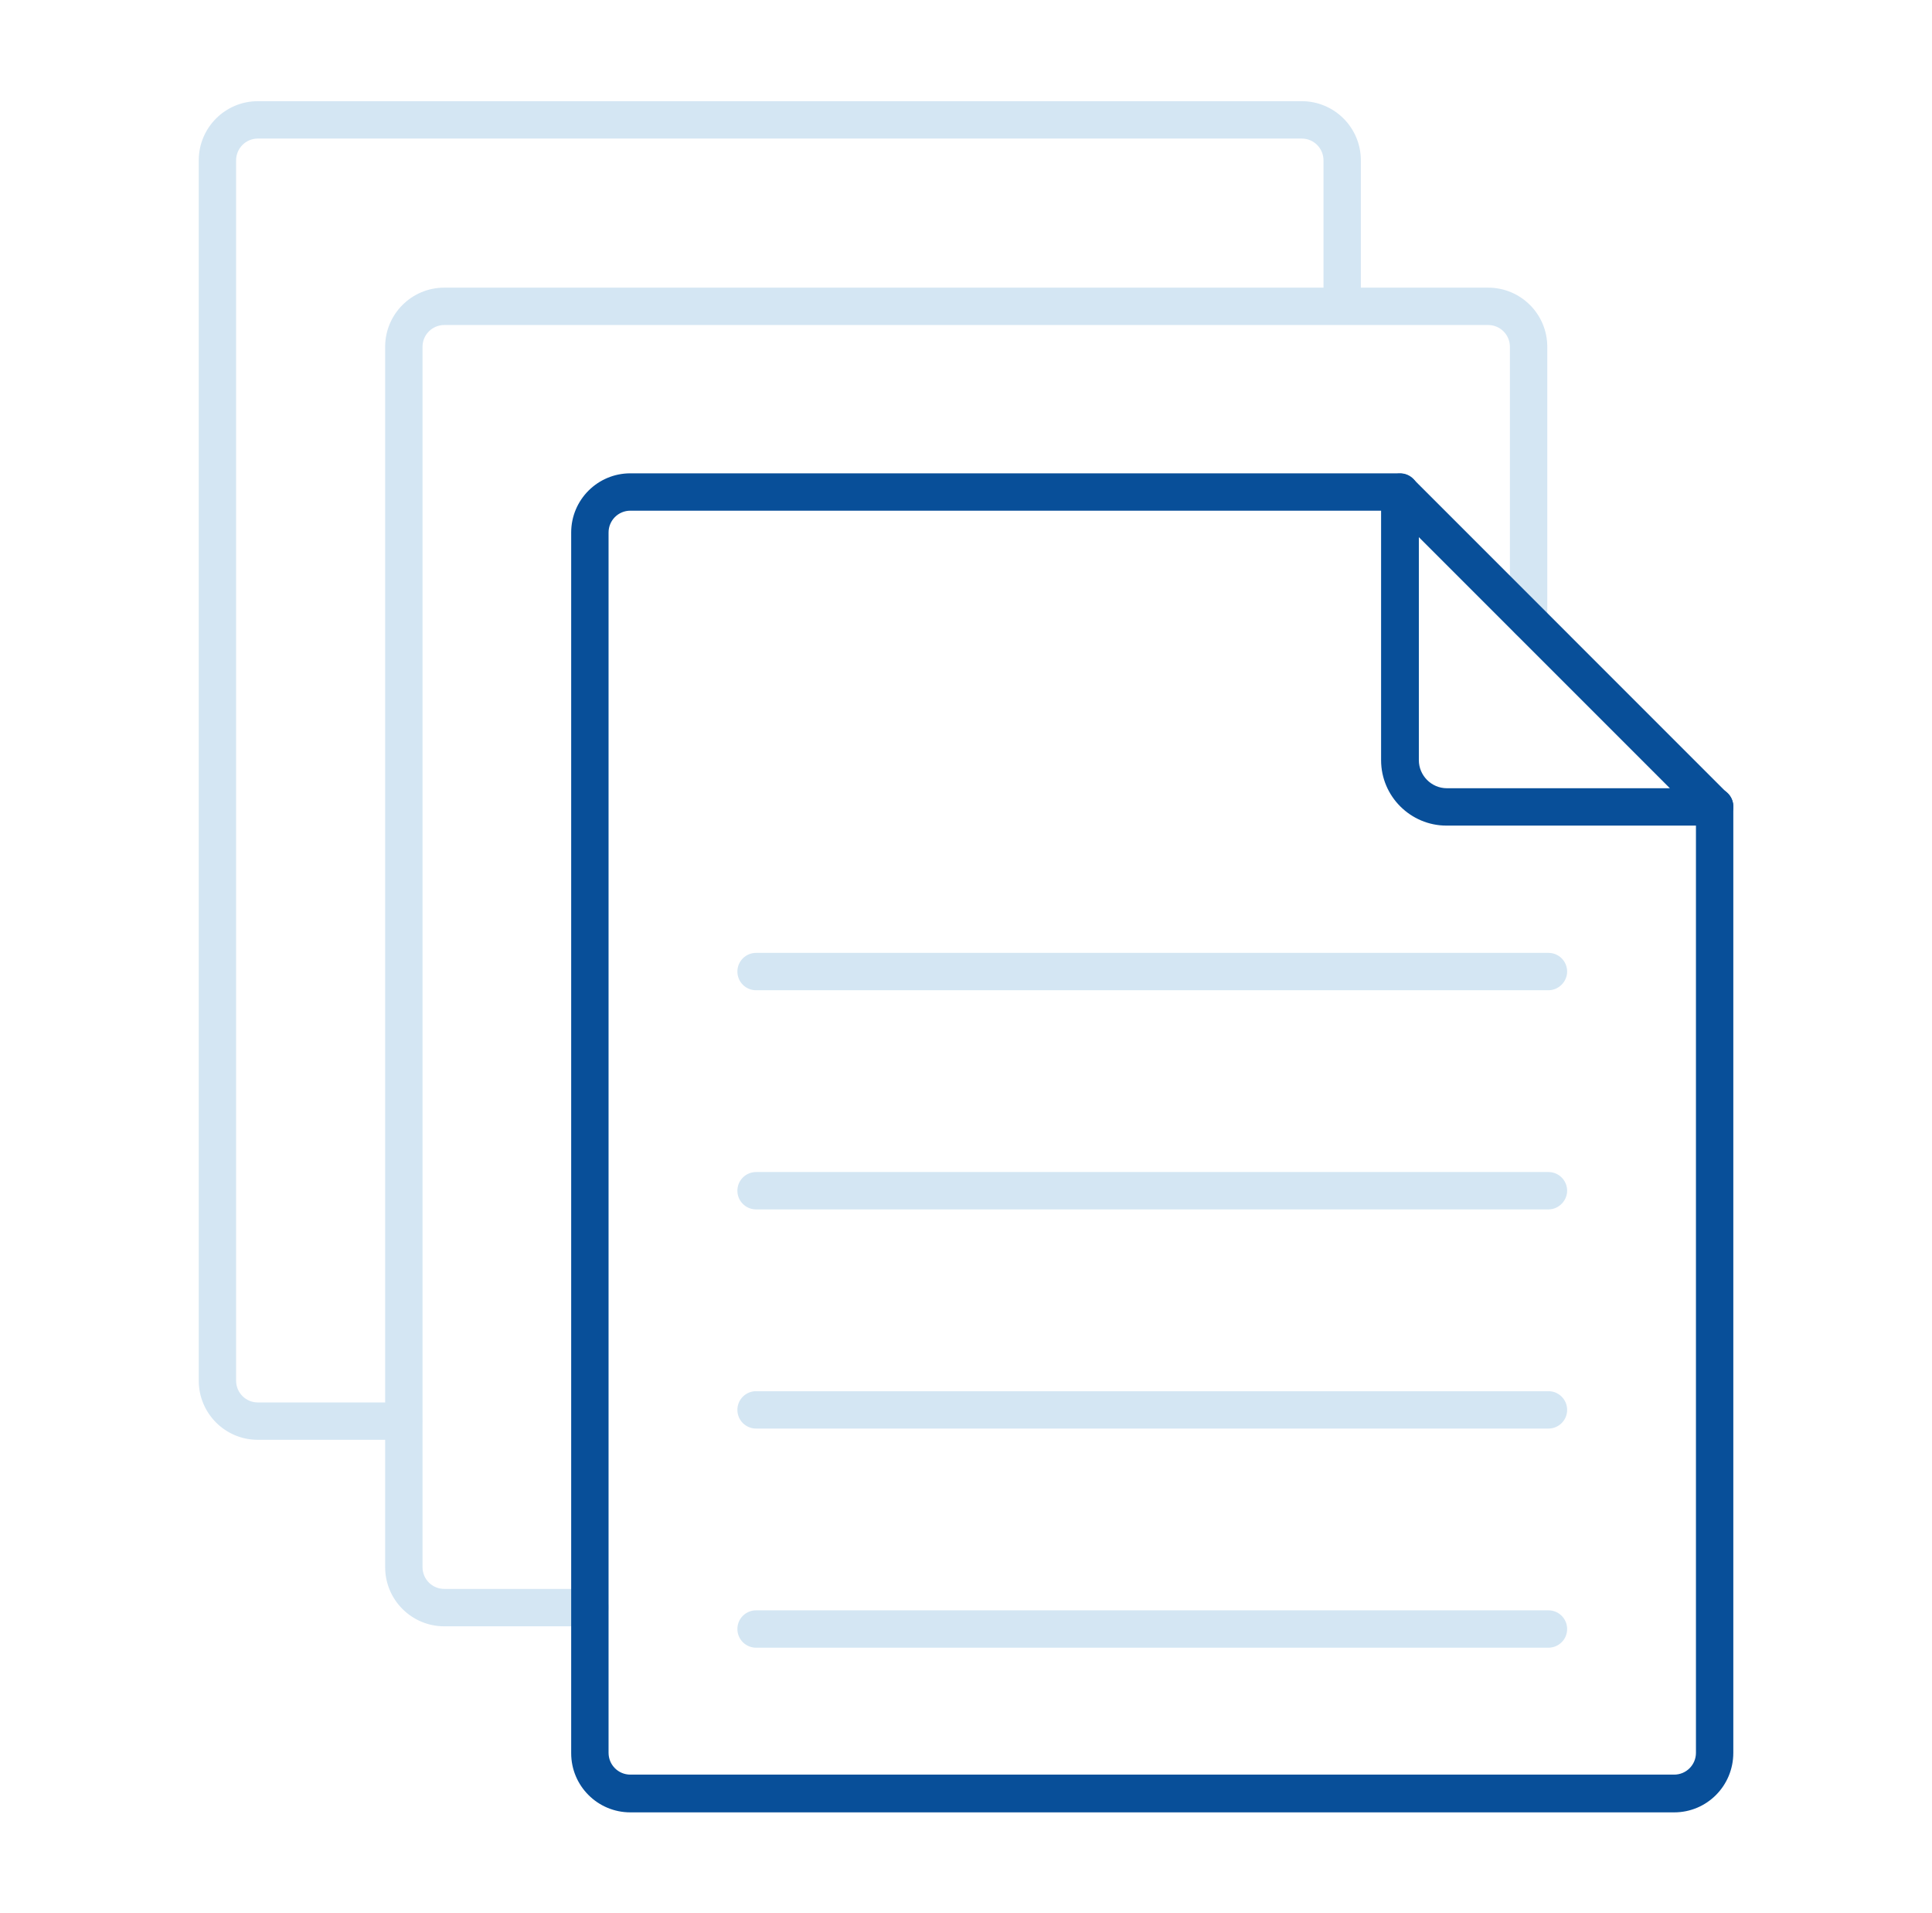 <svg width="101" height="100" viewBox="0 0 101 100" fill="none" xmlns="http://www.w3.org/2000/svg">
<path fill-rule="evenodd" clip-rule="evenodd" d="M30.837 85.005H23.227C21.518 85.005 20.135 83.621 20.135 81.912V18.128C20.135 16.419 21.518 15.035 23.227 15.035H77.795C79.504 15.035 80.888 16.419 80.888 18.128V32.451C80.888 33.001 80.44 33.428 79.911 33.428C79.382 33.428 78.934 33.001 78.934 32.451V18.128C78.934 17.497 78.426 16.988 77.795 16.988H23.227C22.597 16.988 22.088 17.497 22.088 18.128V81.912C22.088 82.543 22.597 83.051 23.227 83.051H30.837C31.386 83.051 31.813 83.479 31.813 84.028C31.813 84.557 31.366 85.005 30.837 85.005Z" fill="#D4E6F3"/>
<path fill-rule="evenodd" clip-rule="evenodd" d="M74.174 28.077V39.735C74.174 40.528 74.825 41.2 75.639 41.2H87.297L74.174 28.077ZM89.637 43.153H75.618C73.746 43.153 72.2 41.627 72.2 39.735V25.716C72.2 25.33 72.444 24.964 72.811 24.821C73.177 24.679 73.604 24.76 73.869 25.025L90.328 41.485C90.613 41.769 90.695 42.176 90.532 42.543C90.389 42.909 90.043 43.153 89.637 43.153Z" fill="#084F99"/>
<path fill-rule="evenodd" clip-rule="evenodd" d="M21.092 75.258H13.482C11.773 75.258 10.39 73.875 10.39 72.166V8.382C10.39 6.673 11.773 5.289 13.482 5.289H68.05C69.759 5.289 71.142 6.673 71.142 8.382V15.991C71.142 16.54 70.695 16.968 70.166 16.968C69.637 16.968 69.189 16.54 69.189 15.991V8.382C69.189 7.751 68.681 7.242 68.05 7.242H13.482C12.851 7.242 12.343 7.751 12.343 8.382V72.166C12.343 72.797 12.851 73.305 13.482 73.305H21.092C21.621 73.305 22.068 73.733 22.068 74.282C22.068 74.831 21.641 75.258 21.092 75.258Z" fill="#D4E6F3"/>
<path fill-rule="evenodd" clip-rule="evenodd" d="M80.95 51.759H39.525C38.996 51.759 38.549 51.332 38.549 50.782C38.549 50.233 38.996 49.806 39.525 49.806H80.95C81.499 49.806 81.926 50.253 81.926 50.782C81.926 51.311 81.479 51.759 80.95 51.759Z" fill="#D4E6F3"/>
<path fill-rule="evenodd" clip-rule="evenodd" d="M80.95 63.214H39.525C38.996 63.214 38.549 62.787 38.549 62.237C38.549 61.688 38.996 61.261 39.525 61.261H80.95C81.499 61.261 81.926 61.708 81.926 62.237C81.926 62.766 81.479 63.214 80.95 63.214Z" fill="#D4E6F3"/>
<path fill-rule="evenodd" clip-rule="evenodd" d="M80.95 74.669H39.525C38.996 74.669 38.549 74.242 38.549 73.692C38.549 73.143 38.996 72.716 39.525 72.716H80.95C81.499 72.716 81.926 73.163 81.926 73.692C81.926 74.242 81.479 74.669 80.95 74.669Z" fill="#D4E6F3"/>
<path fill-rule="evenodd" clip-rule="evenodd" d="M80.95 86.123H39.525C38.996 86.123 38.549 85.696 38.549 85.147C38.549 84.597 38.996 84.17 39.525 84.17H80.95C81.499 84.17 81.926 84.618 81.926 85.147C81.926 85.696 81.479 86.123 80.95 86.123Z" fill="#D4E6F3"/>
<path fill-rule="evenodd" clip-rule="evenodd" d="M87.521 94.73H32.953C31.244 94.73 29.86 93.347 29.86 91.638V27.833C29.86 26.124 31.244 24.74 32.953 24.74H73.197C73.726 24.74 74.174 25.188 74.174 25.717C74.174 26.266 73.726 26.693 73.197 26.693H32.953C32.322 26.693 31.814 27.202 31.814 27.833V91.617C31.814 92.248 32.322 92.757 32.953 92.757H87.521C88.151 92.757 88.66 92.248 88.66 91.617V42.156C88.66 41.607 89.087 41.18 89.636 41.18C90.186 41.18 90.613 41.607 90.613 42.156V91.617C90.613 93.347 89.23 94.73 87.521 94.73Z" fill="#084F99"/>
</svg>
